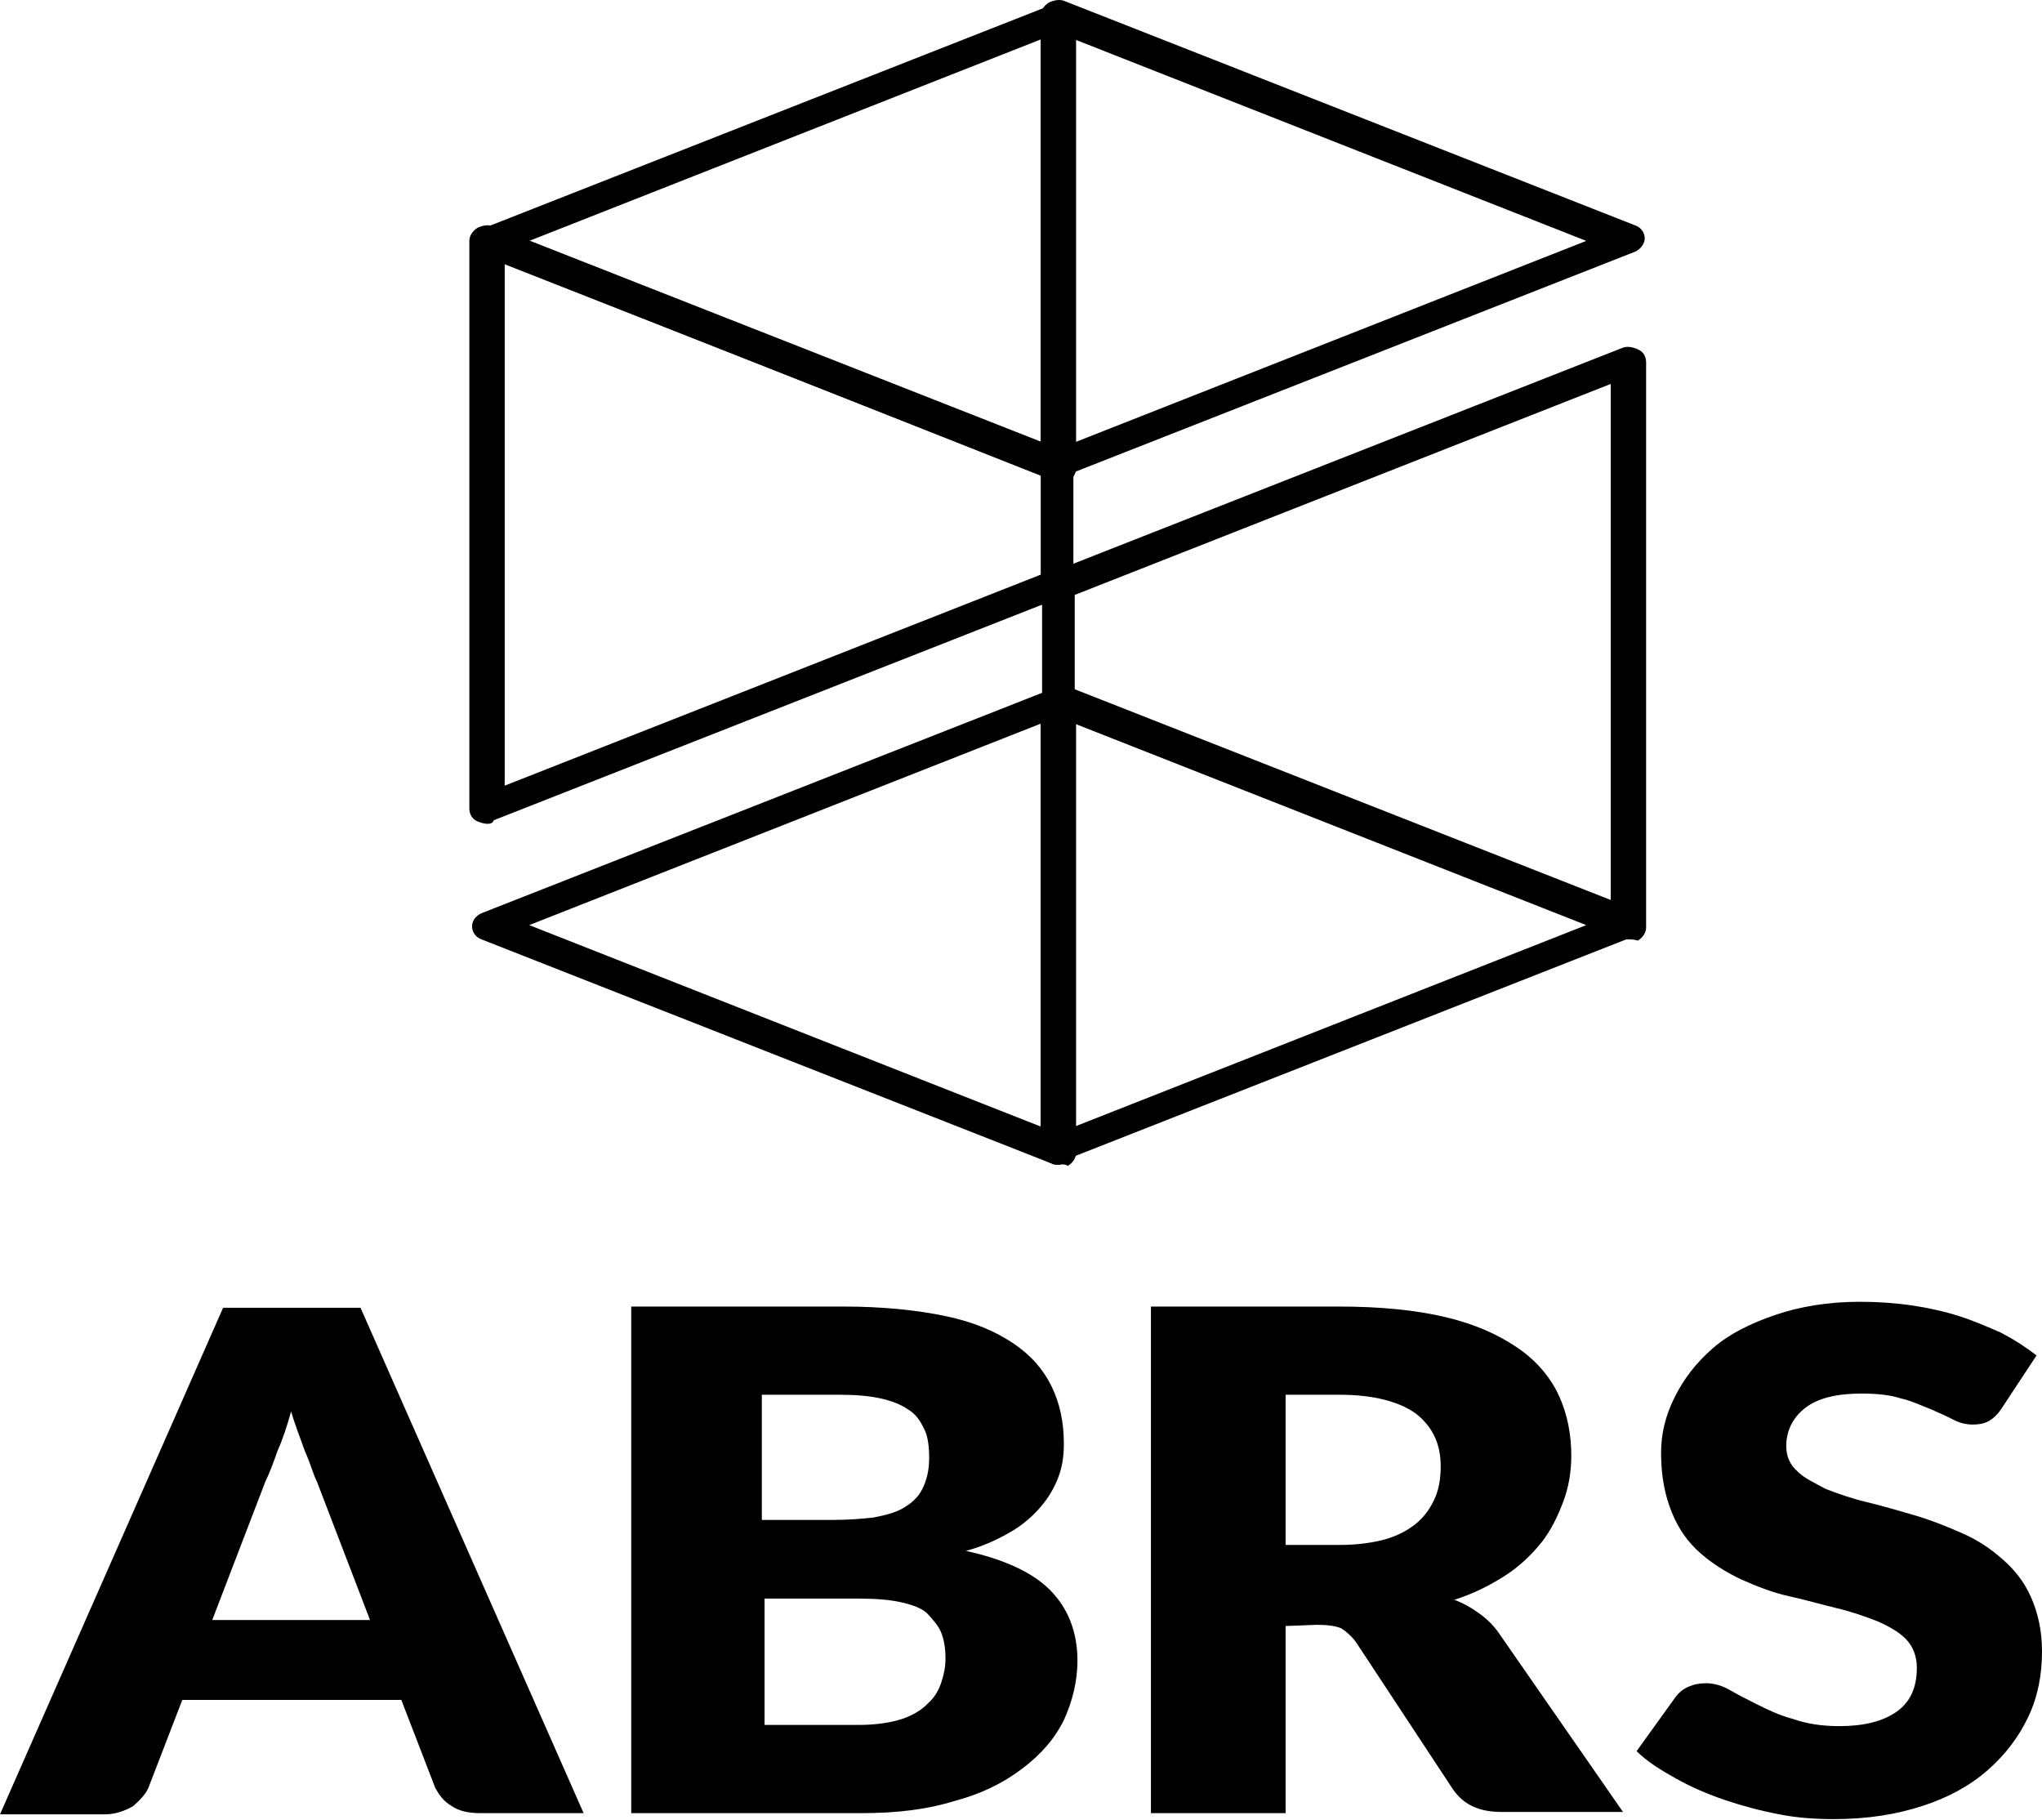 <?xml version="1.0" encoding="UTF-8"?> <svg xmlns="http://www.w3.org/2000/svg" width="542" height="483" viewBox="0 0 542 483" fill="none"> <path d="M280.93 127.522C280.208 127.522 279.125 127.206 278.403 126.889C276.958 126.257 276.236 124.991 276.236 123.409V4.141C276.236 2.876 276.958 1.61 278.403 0.661C279.847 0.028 281.291 -0.288 282.736 0.345L434.033 59.821C435.839 60.453 436.561 62.035 436.561 63.301C436.561 64.566 435.478 66.148 434.033 66.781L282.736 126.257C282.013 127.522 281.291 127.522 280.93 127.522ZM285.263 10.468V117.399L421.034 63.933L285.263 10.468Z" fill="black"></path> <path d="M280.93 309.113C280.208 309.113 279.486 309.113 279.125 308.796L127.827 249.32C126.021 248.688 125.299 247.106 125.299 245.84C125.299 244.259 126.383 242.993 127.827 242.361L279.125 182.884C280.569 182.252 282.014 182.568 283.458 183.201C284.902 183.834 285.624 185.099 285.624 186.681V305.949C285.624 307.214 284.902 308.48 283.458 309.429C282.375 308.796 281.652 309.113 280.93 309.113ZM140.465 245.524L276.236 298.989V192.059L140.465 245.524Z" fill="black"></path> <path d="M432.228 249.321C431.506 249.321 430.783 249.321 430.422 249.005L279.125 189.529C277.319 188.896 276.597 187.314 276.597 186.049V155.362C276.597 153.78 277.68 152.515 279.125 151.882L430.422 92.406C431.867 91.773 433.311 92.09 434.756 92.722C436.2 93.355 436.922 94.621 436.922 96.202V246.158C436.922 247.423 436.2 248.689 434.756 249.638C433.672 249.321 432.95 249.321 432.228 249.321ZM285.263 183.202L427.534 239.198V101.897L285.263 157.893V183.202Z" fill="black"></path> <path d="M280.93 309.113C280.208 309.113 279.125 308.798 278.403 308.481C276.958 307.849 276.236 306.583 276.236 305.001V185.733C276.236 184.468 276.958 183.202 278.403 182.253C279.847 181.621 281.291 181.304 282.736 181.937L434.033 241.413C435.839 242.045 436.561 243.627 436.561 244.893C436.561 246.475 435.478 247.74 434.033 248.373L282.736 307.849C282.013 309.114 281.291 309.113 280.93 309.113ZM285.263 192.06V298.99L421.034 245.526L285.263 192.06Z" fill="black"></path> <path d="M129.271 218.634C128.549 218.634 127.466 218.317 126.744 218.001C125.299 217.368 124.577 216.103 124.577 214.521V63.933C124.577 62.668 125.299 61.402 126.744 60.453C128.188 59.821 129.632 59.504 131.077 60.137L282.374 119.613C284.18 120.245 284.902 121.827 284.902 123.093V154.729C284.902 156.311 283.819 157.576 282.374 158.209L131.077 217.685C130.716 218.634 129.993 218.634 129.271 218.634ZM133.965 69.944V208.51L276.236 152.514V126.256L133.965 69.944Z" fill="black"></path> <path d="M280.93 127.522C280.208 127.522 279.485 127.522 279.124 127.206L127.826 67.73C126.021 67.097 125.299 65.515 125.299 64.25C125.299 62.984 126.382 61.403 127.826 60.77L279.124 1.294C280.568 0.661 282.013 0.978 283.457 1.61C284.902 2.243 285.624 3.509 285.624 5.09V124.358C285.624 125.624 284.902 126.889 283.457 127.839C282.374 127.206 281.652 127.522 280.93 127.522ZM140.464 63.934L276.235 117.399V10.468L140.464 63.934Z" fill="black"></path> <path d="M154.909 481.213H127.466C124.216 481.213 121.688 480.58 119.883 479.315C117.716 478.049 116.633 476.468 115.55 474.569L106.522 451.159H48.386L39.359 474.569C38.637 476.151 37.193 477.733 35.387 479.315C33.221 480.58 30.693 481.529 27.804 481.529H0L59.219 347.076H95.69L154.909 481.213ZM56.331 429.963H98.217L84.135 393.265C83.051 391.05 82.329 388.203 80.885 385.039C79.802 381.876 78.357 378.396 77.274 374.599C76.191 378.396 75.107 381.876 73.663 385.039C72.58 388.203 71.496 391.05 70.413 393.265L56.331 429.963Z" fill="black"></path> <path d="M167.547 481.212V346.759H223.877C234.349 346.759 243.376 347.708 250.959 349.29C258.542 350.871 264.32 353.402 269.014 356.566C273.708 359.729 276.958 363.526 279.124 367.955C281.291 372.384 282.374 377.446 282.374 383.14C282.374 386.304 282.013 389.151 280.93 391.998C279.847 394.846 278.402 397.376 276.236 399.907C274.069 402.438 271.542 404.653 268.292 406.551C265.042 408.449 261.07 410.347 256.376 411.613C266.486 413.827 274.069 417.307 278.763 422.053C283.458 426.798 285.985 433.125 285.985 440.718C285.985 446.412 284.541 451.79 282.374 456.536C279.847 461.598 276.236 465.71 271.181 469.507C266.125 473.303 260.348 476.15 253.126 478.049C245.904 480.263 237.96 481.212 228.572 481.212H167.547ZM221.35 403.387C225.322 403.387 228.933 403.071 231.821 402.754C235.071 402.122 237.599 401.489 239.765 400.224C241.932 398.958 243.737 397.376 244.821 395.162C245.904 392.947 246.626 390.416 246.626 386.936C246.626 383.773 246.265 380.926 245.182 379.027C244.099 376.813 243.015 375.231 240.849 373.966C239.043 372.7 236.516 371.751 233.627 371.118C230.738 370.486 227.127 370.169 223.155 370.169H202.212V403.387H221.35ZM202.934 424.267V457.801H227.849C232.544 457.801 236.516 457.169 239.404 456.22C242.293 455.271 244.821 453.689 246.265 452.107C248.071 450.525 249.154 448.627 249.876 446.412C250.598 444.198 250.959 442.3 250.959 440.085C250.959 437.554 250.598 435.34 249.876 433.442C249.154 431.543 247.709 429.962 246.265 428.38C244.821 426.798 241.932 425.849 239.043 425.216C236.154 424.584 232.544 424.267 227.849 424.267H202.934Z" fill="black"></path> <path d="M341.233 431.543V481.212H305.484V346.759H355.315C366.509 346.759 375.898 347.708 383.842 349.606C391.786 351.504 397.924 354.351 402.979 357.831C408.035 361.311 411.646 365.74 413.812 370.486C415.979 375.231 417.062 380.609 417.062 386.304C417.062 390.733 416.34 394.846 414.895 398.642C413.451 402.438 411.646 406.235 409.118 409.398C406.59 412.562 403.341 415.725 399.369 418.256C395.397 420.787 391.063 423.002 386.008 424.583C388.536 425.533 390.702 426.798 392.869 428.38C395.035 429.962 396.841 431.86 398.285 434.074L430.784 480.896H398.646C392.508 480.896 388.536 478.998 385.647 474.885L360.009 435.972C358.926 434.391 357.482 433.125 356.037 432.176C354.593 431.544 352.426 431.227 349.538 431.227L341.233 431.543ZM341.233 410.031H355.676C360.371 410.031 364.704 409.398 367.953 408.449C371.203 407.5 374.092 405.918 376.259 404.02C378.425 402.122 379.87 399.907 380.953 397.377C382.036 394.846 382.397 391.998 382.397 389.151C382.397 383.14 380.231 378.711 375.898 375.231C371.564 372.068 364.704 370.169 355.676 370.169H341.233V410.031Z" fill="black"></path> <path d="M531.167 373.966C530.084 375.548 529.001 376.497 527.917 377.13C526.834 377.763 525.39 378.079 523.584 378.079C522.14 378.079 520.335 377.763 518.529 376.814C516.724 375.865 514.557 374.916 512.39 373.966C509.863 373.017 507.335 371.752 504.446 371.119C501.558 370.17 497.947 369.854 493.975 369.854C487.475 369.854 482.42 371.119 479.17 373.65C475.92 376.181 474.115 379.661 474.115 383.774C474.115 386.621 475.198 388.835 477.003 390.417C478.809 392.315 481.698 393.581 484.586 395.163C487.836 396.428 491.447 397.694 495.419 398.643C499.391 399.592 503.724 400.857 508.057 402.123C512.39 403.388 516.362 404.97 520.696 406.868C525.029 408.766 528.279 410.981 531.528 413.828C534.778 416.675 537.306 419.839 539.111 423.951C540.917 428.064 542 432.81 542 438.188C542 444.515 540.917 450.209 538.389 455.588C535.862 460.966 532.251 465.711 527.556 469.824C522.862 473.937 517.085 477.1 510.224 479.315C503.363 481.529 495.78 482.795 486.753 482.795C482.059 482.795 477.003 482.478 472.309 481.529C467.254 480.58 462.56 479.315 457.865 477.733C453.171 476.151 448.838 474.253 444.866 472.038C440.894 469.824 437.283 467.609 434.394 464.762L444.866 450.209C445.588 449.26 446.672 448.311 448.116 447.679C449.56 447.046 451.005 446.73 452.81 446.73C454.977 446.73 457.143 447.362 459.31 448.628C461.476 449.893 464.004 451.159 466.532 452.424C469.059 453.689 472.309 455.271 475.92 456.22C479.531 457.486 483.503 458.118 488.197 458.118C494.697 458.118 499.752 456.853 503.363 454.322C506.974 451.791 508.78 447.995 508.78 442.617C508.78 439.453 507.696 436.922 505.891 435.024C504.085 433.126 501.197 431.544 498.308 430.279C495.058 429.013 491.447 427.748 487.475 426.799C483.503 425.85 479.17 424.584 474.837 423.635C470.504 422.686 466.532 421.104 462.199 419.206C458.227 417.308 454.616 415.093 451.366 412.246C448.116 409.399 445.588 405.919 443.783 401.49C441.977 397.061 440.894 391.999 440.894 385.672C440.894 380.61 441.977 375.865 444.505 370.803C447.033 365.741 450.283 361.628 454.616 357.832C458.949 354.036 464.726 351.188 471.226 348.974C477.726 346.759 485.308 345.494 493.614 345.494C498.308 345.494 503.002 345.81 507.335 346.443C511.668 347.076 516.001 348.025 519.973 349.29C523.945 350.556 527.556 352.137 531.167 353.719C534.778 355.617 537.667 357.516 540.556 359.73L531.167 373.966Z" fill="black"></path> </svg> 